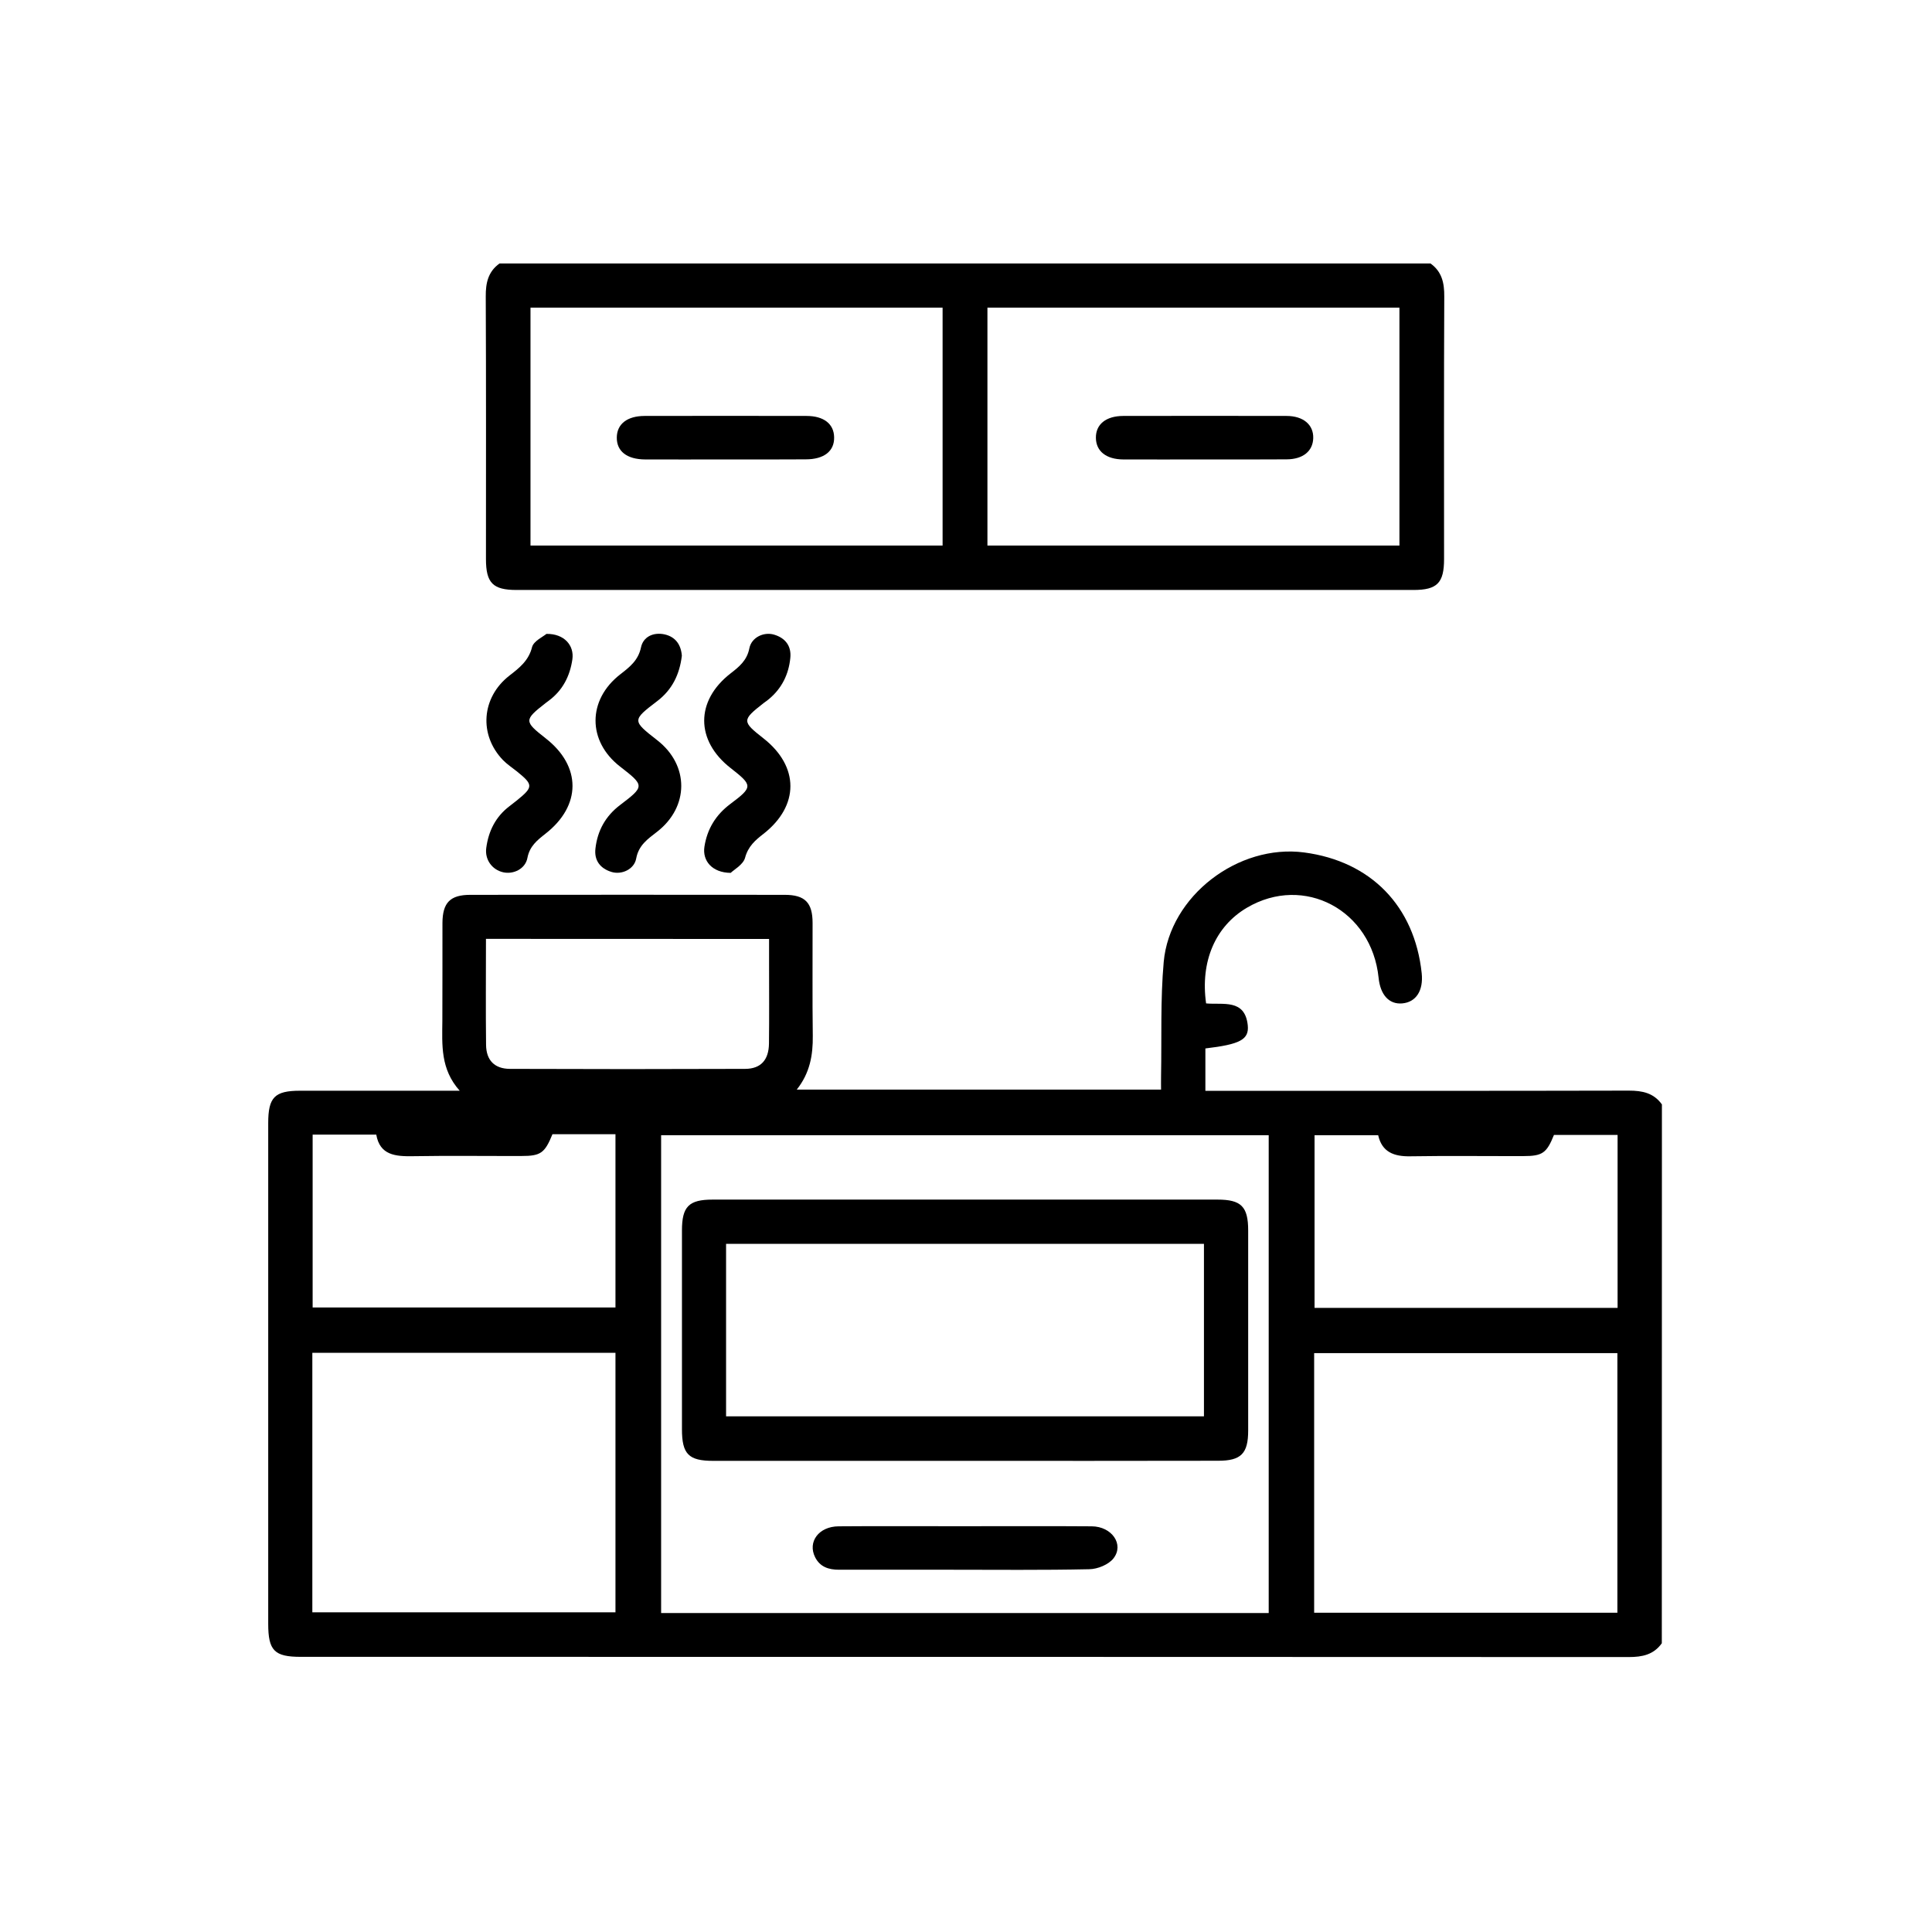 <?xml version="1.0" encoding="UTF-8"?>
<svg xmlns="http://www.w3.org/2000/svg" width="227" height="227" viewBox="0 0 227 227" fill="none">
  <path d="M195.254 193.075C194.294 194.419 192.962 194.695 191.378 194.695C139.37 194.671 87.35 194.671 35.342 194.671C32.234 194.671 31.514 193.939 31.514 190.783C31.514 171.175 31.514 151.567 31.514 131.959C31.514 128.923 32.27 128.155 35.258 128.155C41.378 128.155 47.486 128.155 54.014 128.155C51.734 125.611 51.95 122.767 51.974 119.959C51.998 116.119 51.974 112.291 51.986 108.451C51.998 106.063 52.886 105.139 55.262 105.139C67.574 105.127 79.886 105.127 92.198 105.139C94.574 105.139 95.474 106.051 95.474 108.439C95.486 112.867 95.438 117.283 95.498 121.711C95.522 123.955 95.174 126.055 93.614 128.023C107.918 128.023 122.042 128.023 136.418 128.023C136.418 127.543 136.406 126.991 136.418 126.427C136.502 121.951 136.334 117.463 136.73 113.023C137.438 105.259 145.49 99.139 153.23 100.159C161.066 101.191 166.202 106.459 167.042 114.343C167.258 116.395 166.382 117.751 164.75 117.895C163.214 118.027 162.182 116.899 161.978 114.883C161.162 106.927 153.218 102.703 146.51 106.651C142.802 108.835 141.014 112.951 141.71 117.895C143.666 118.087 146.282 117.319 146.606 120.475C146.774 122.155 145.682 122.707 141.626 123.187C141.626 124.747 141.626 126.331 141.626 128.167C142.202 128.167 142.814 128.167 143.426 128.167C159.41 128.167 175.406 128.179 191.39 128.143C192.974 128.143 194.306 128.419 195.266 129.763C195.254 150.859 195.254 171.967 195.254 193.075ZM149.066 189.523C149.066 170.803 149.066 152.107 149.066 133.387C125.222 133.387 101.438 133.387 77.678 133.387C77.678 152.155 77.678 170.827 77.678 189.523C101.522 189.523 125.222 189.523 149.066 189.523ZM36.698 189.439C48.674 189.439 60.518 189.439 72.314 189.439C72.314 179.191 72.314 169.051 72.314 158.947C60.374 158.947 48.566 158.947 36.698 158.947C36.698 169.135 36.698 179.227 36.698 189.439ZM190.034 189.487C190.034 179.227 190.034 169.087 190.034 158.983C178.082 158.983 166.226 158.983 154.406 158.983C154.406 169.207 154.406 179.311 154.406 189.487C166.298 189.487 178.106 189.487 190.034 189.487ZM36.734 133.315C36.734 140.191 36.734 146.923 36.734 153.619C48.686 153.619 60.53 153.619 72.314 153.619C72.314 146.779 72.314 140.047 72.314 133.267C70.958 133.267 69.734 133.267 68.51 133.267C67.298 133.267 66.074 133.267 64.91 133.267C64.01 135.475 63.53 135.823 61.298 135.823C57.038 135.835 52.778 135.775 48.518 135.847C46.454 135.883 44.63 135.727 44.21 133.315C41.63 133.315 39.242 133.315 36.734 133.315ZM190.058 153.667C190.058 146.863 190.058 140.143 190.058 133.351C187.49 133.351 185.018 133.351 182.582 133.351C181.718 135.487 181.238 135.835 178.97 135.835C174.554 135.847 170.126 135.787 165.71 135.859C163.766 135.895 162.374 135.355 161.93 133.387C159.362 133.387 156.89 133.387 154.454 133.387C154.454 140.227 154.454 146.959 154.454 153.667C166.37 153.667 178.178 153.667 190.058 153.667ZM57.098 110.311C57.098 114.583 57.062 118.675 57.11 122.779C57.134 124.579 58.106 125.575 59.906 125.587C69.122 125.623 78.338 125.623 87.566 125.587C89.402 125.575 90.326 124.531 90.35 122.611C90.386 119.527 90.362 116.431 90.362 113.347C90.362 112.351 90.362 111.367 90.362 110.323C79.202 110.311 68.246 110.311 57.098 110.311Z" fill="black"></path>
  <path d="M168.074 30.955C169.418 31.915 169.706 33.247 169.694 34.831C169.646 45.115 169.67 55.399 169.67 65.683C169.67 68.491 168.866 69.319 166.07 69.319C130.946 69.319 95.822 69.319 60.698 69.319C57.914 69.319 57.098 68.503 57.098 65.683C57.098 55.399 57.122 45.115 57.074 34.831C57.062 33.247 57.35 31.915 58.694 30.955C95.15 30.955 131.618 30.955 168.074 30.955ZM62.33 36.151C62.33 45.559 62.33 54.847 62.33 64.099C78.554 64.099 94.658 64.099 110.75 64.099C110.75 54.727 110.75 45.475 110.75 36.151C94.586 36.151 78.518 36.151 62.33 36.151ZM116.018 64.099C132.254 64.099 148.358 64.099 164.426 64.099C164.426 54.703 164.426 45.415 164.426 36.151C148.226 36.151 132.158 36.151 116.018 36.151C116.018 45.487 116.018 54.739 116.018 64.099Z" fill="black"></path>
  <path d="M64.202 74.479C66.302 74.443 67.49 75.847 67.25 77.479C66.962 79.447 66.11 81.115 64.478 82.327C64.346 82.423 64.226 82.519 64.094 82.615C61.562 84.595 61.562 84.751 64.106 86.743C68.33 90.031 68.318 94.663 64.082 97.963C63.122 98.719 62.234 99.415 61.97 100.795C61.73 102.091 60.326 102.763 59.114 102.487C57.806 102.187 56.942 100.987 57.134 99.619C57.398 97.651 58.226 95.971 59.846 94.735C60.146 94.507 60.434 94.279 60.722 94.051C62.678 92.467 62.678 92.203 60.71 90.619C60.17 90.187 59.582 89.803 59.102 89.311C56.234 86.335 56.57 81.943 59.846 79.387C61.022 78.475 62.126 77.623 62.522 76.003C62.738 75.295 63.83 74.803 64.202 74.479Z" fill="black"></path>
  <path d="M80.114 77.047C79.85 79.231 78.986 81.031 77.222 82.375C74.246 84.643 74.27 84.667 77.234 86.983C80.99 89.911 80.978 94.795 77.21 97.723C76.13 98.563 75.038 99.295 74.75 100.867C74.522 102.139 73.046 102.811 71.858 102.451C70.514 102.043 69.794 101.083 69.962 99.691C70.202 97.603 71.138 95.887 72.866 94.579C75.758 92.383 75.746 92.311 72.854 90.067C69.002 87.079 69.014 82.231 72.878 79.231C73.958 78.391 74.99 77.611 75.314 76.063C75.578 74.803 76.778 74.251 78.098 74.539C79.394 74.839 80.018 75.775 80.114 77.047Z" fill="black"></path>
  <path d="M85.85 102.559C83.654 102.535 82.514 101.131 82.766 99.487C83.09 97.399 84.098 95.743 85.814 94.459C88.49 92.455 88.454 92.287 85.85 90.247C81.71 87.019 81.698 82.339 85.838 79.123C86.846 78.343 87.77 77.599 88.046 76.171C88.298 74.887 89.738 74.215 90.938 74.563C92.282 74.959 93.002 75.907 92.858 77.311C92.666 79.231 91.862 80.875 90.35 82.135C90.146 82.303 89.93 82.459 89.714 82.615C87.17 84.607 87.158 84.763 89.69 86.743C93.926 90.055 93.926 94.675 89.702 97.975C88.742 98.719 87.902 99.439 87.542 100.783C87.326 101.587 86.234 102.187 85.85 102.559Z" fill="black"></path>
  <path d="M113.222 171.643C103.418 171.643 93.602 171.643 83.798 171.643C80.906 171.643 80.126 170.851 80.126 167.923C80.126 160.147 80.126 152.359 80.126 144.583C80.126 141.763 80.93 140.947 83.726 140.947C103.502 140.947 123.278 140.947 143.054 140.947C145.838 140.947 146.654 141.763 146.654 144.583C146.654 152.419 146.654 160.255 146.654 168.079C146.654 170.791 145.814 171.631 143.138 171.631C133.154 171.655 123.194 171.643 113.222 171.643ZM85.31 166.411C104.114 166.411 122.786 166.411 141.458 166.411C141.458 159.607 141.458 152.911 141.458 146.143C122.714 146.143 104.054 146.143 85.31 146.143C85.31 152.935 85.31 159.619 85.31 166.411Z" fill="black"></path>
  <path d="M113.402 179.323C118.358 179.323 123.314 179.299 128.27 179.335C130.634 179.347 132.11 181.459 130.826 183.103C130.25 183.835 128.966 184.363 127.982 184.375C122.498 184.495 117.002 184.435 111.518 184.435C107.198 184.435 102.878 184.423 98.57 184.435C97.37 184.435 96.35 184.111 95.774 182.971C94.862 181.159 96.206 179.347 98.534 179.335C103.01 179.299 107.486 179.323 111.962 179.323C112.442 179.323 112.922 179.323 113.402 179.323Z" fill="black"></path>
  <path d="M85.082 53.983C81.986 53.983 78.902 53.995 75.806 53.983C73.658 53.971 72.446 53.023 72.47 51.391C72.494 49.819 73.682 48.883 75.722 48.871C82.07 48.859 88.406 48.859 94.754 48.871C96.794 48.871 97.982 49.807 98.006 51.379C98.042 53.011 96.818 53.971 94.67 53.971C91.478 53.995 88.286 53.983 85.082 53.983Z" fill="black"></path>
  <path d="M141.422 53.983C138.278 53.983 135.134 53.995 131.99 53.983C129.962 53.971 128.774 53.011 128.762 51.439C128.75 49.855 129.938 48.883 131.966 48.871C138.362 48.859 144.758 48.859 151.154 48.871C153.146 48.871 154.346 49.915 154.298 51.487C154.25 53.011 153.098 53.959 151.178 53.971C147.926 53.995 144.674 53.983 141.422 53.983Z" fill="black"></path>
</svg>
